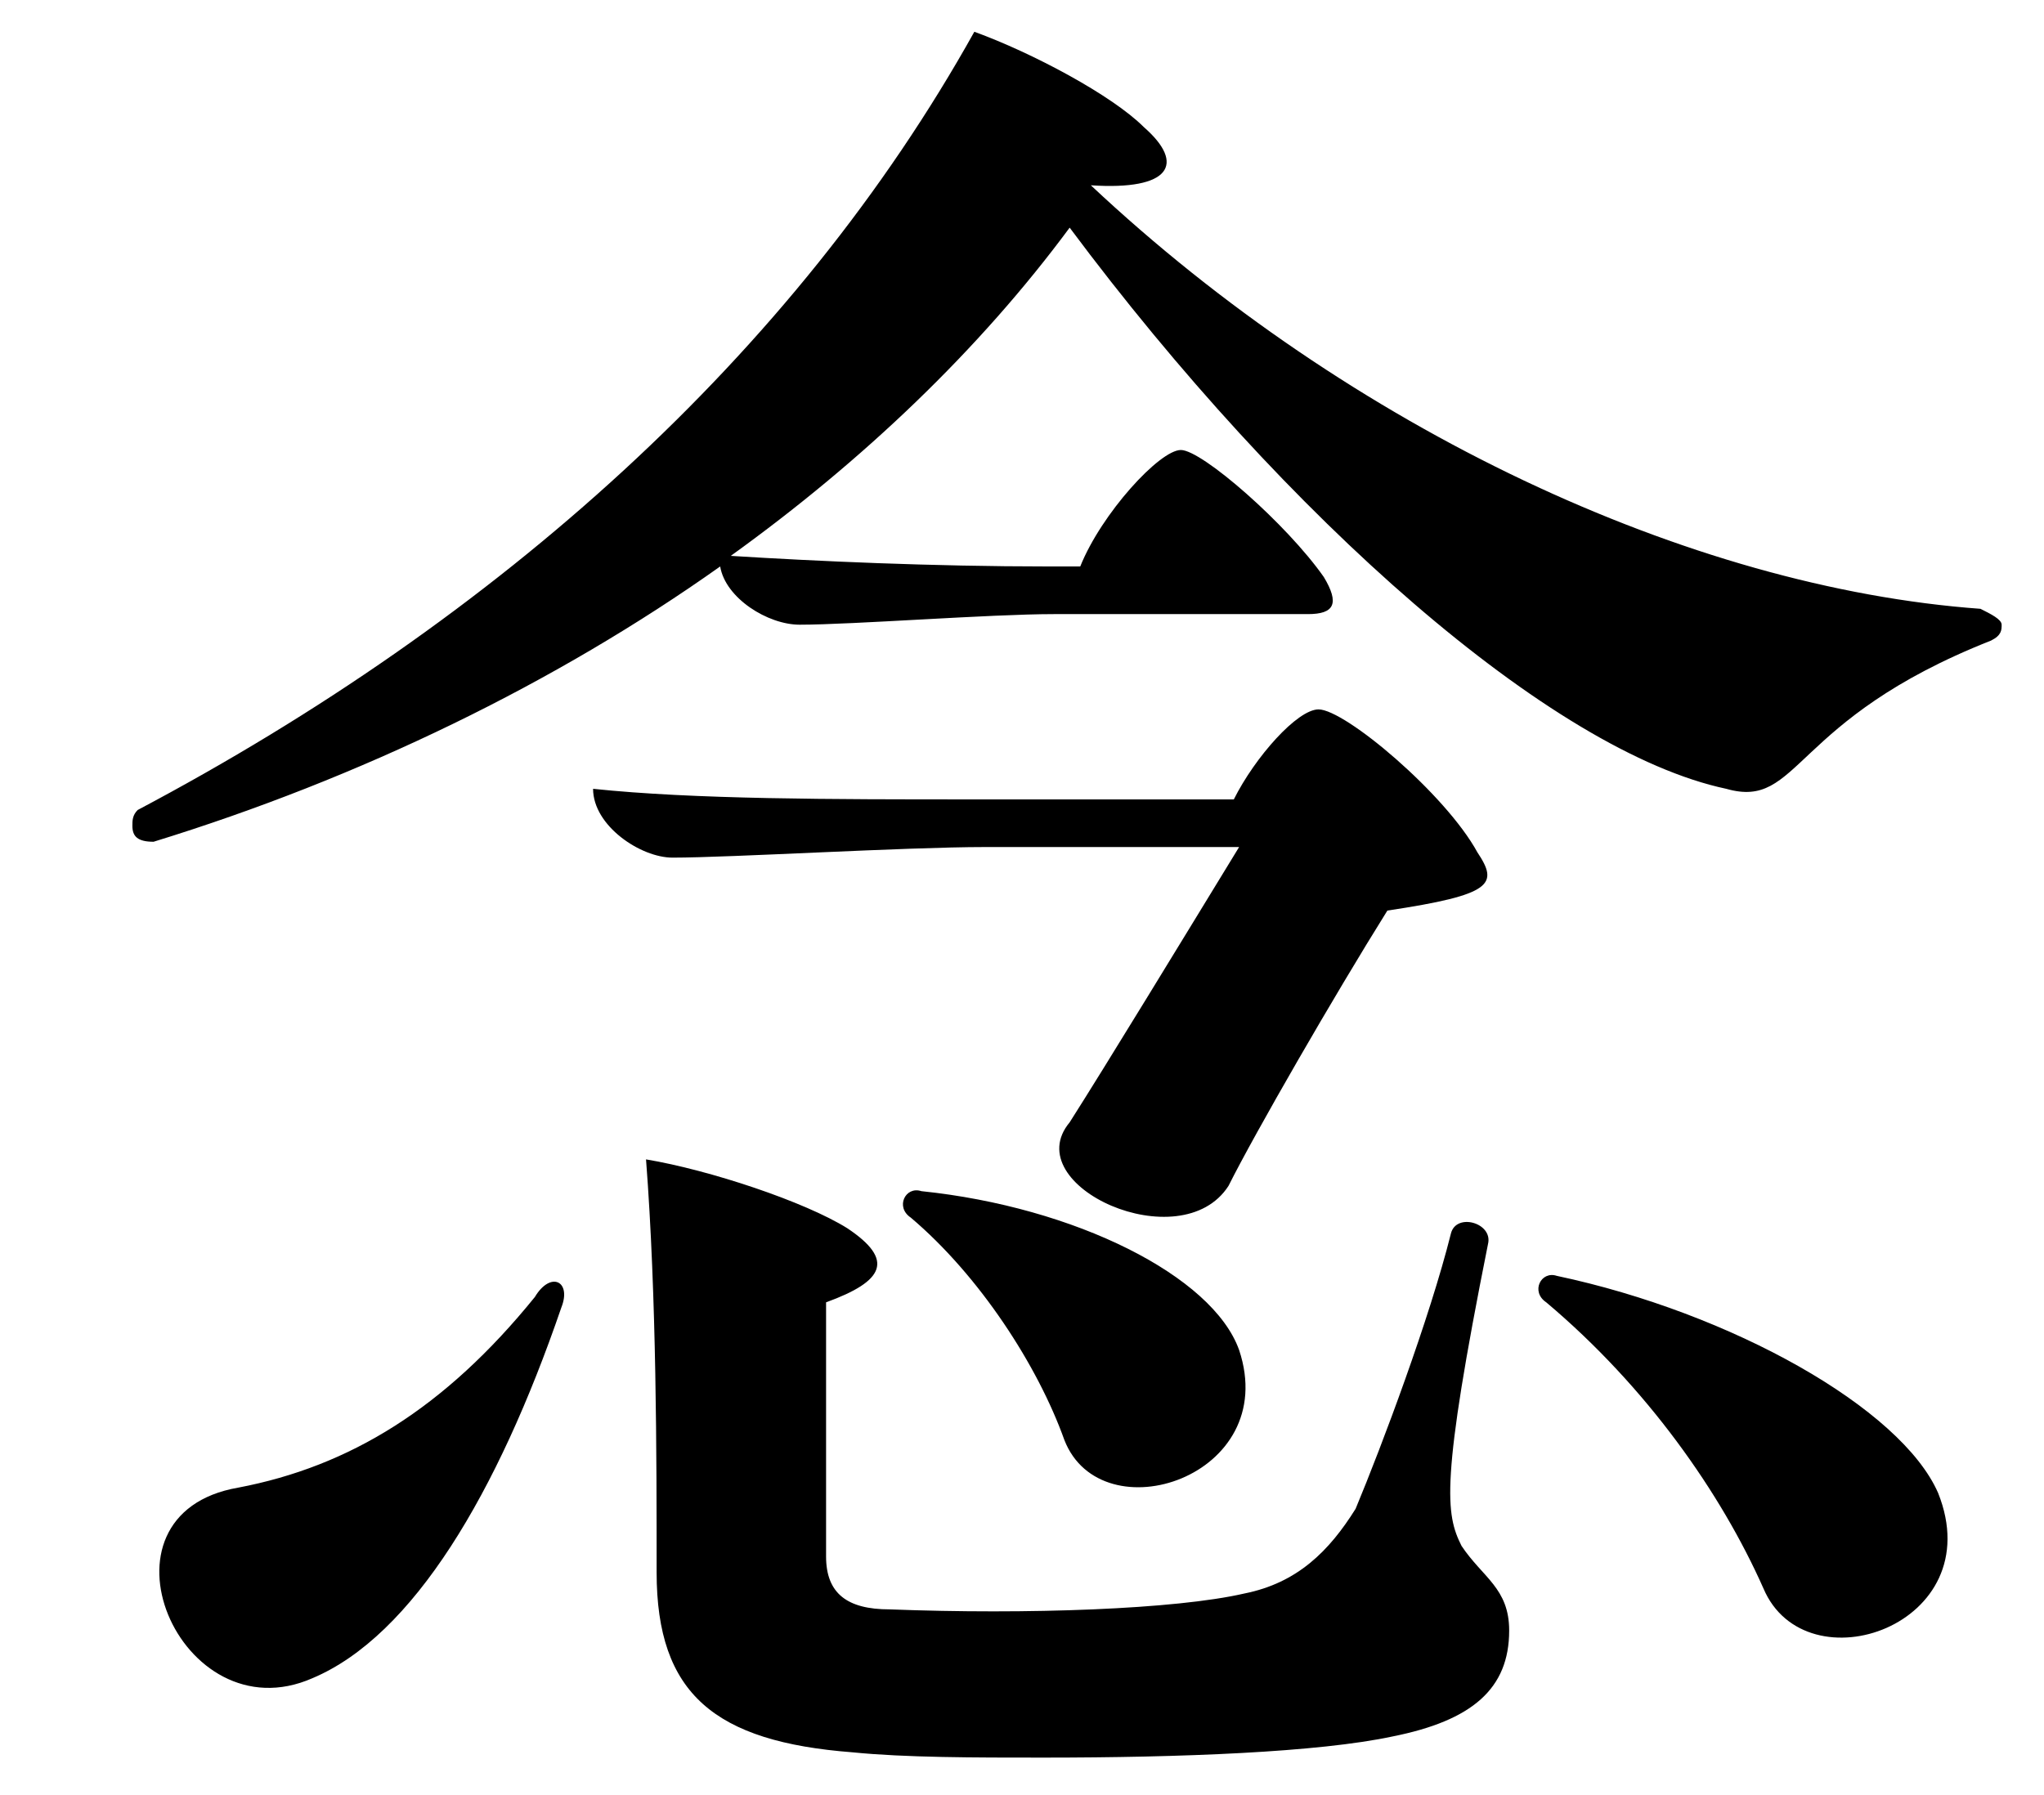 <?xml version="1.0" encoding="utf-8"?>
<!-- Generator: Adobe Illustrator 28.0.0, SVG Export Plug-In . SVG Version: 6.00 Build 0)  -->
<svg version="1.1" id="レイヤー_1" xmlns="http://www.w3.org/2000/svg" xmlns:xlink="http://www.w3.org/1999/xlink" x="0px"
	 y="0px" width="38.6px" height="33.9px" viewBox="0 0 38.6 33.9" style="enable-background:new 0 0 38.6 33.9;"
	 xml:space="preserve">
<path d="M37.8,11.8c0,0.1,0,0.2-0.2,0.3c-3.8,1.5-3.6,3.2-5,2.8c-3.3-0.7-8.3-5.1-12.4-10.6c-1.7,2.3-3.9,4.4-6.4,6.2
	c1.6,0.1,3.8,0.2,6,0.2h0.6c0.4-1,1.5-2.2,1.9-2.2c0.4,0,2,1.4,2.7,2.4c0.3,0.5,0.2,0.7-0.3,0.7h-4.8c-1.2,0-3.8,0.2-4.8,0.2
	c-0.6,0-1.4-0.5-1.5-1.1c-3.1,2.2-6.8,4-10.7,5.2c-0.3,0-0.4-0.1-0.4-0.3c0-0.1,0-0.2,0.1-0.3C9.4,11.7,15,6.7,18.4,0.6
	C19.5,1,21,1.8,21.6,2.4c0.8,0.7,0.5,1.2-1,1.1c4.9,4.6,11.3,7.6,16.8,8C37.6,11.6,37.8,11.7,37.8,11.8z M10.6,24.7
	c-1.2,3.5-2.8,6.2-4.7,7c-2.5,1.1-4.3-3.1-1.4-3.6c2.1-0.4,3.9-1.5,5.6-3.6C10.4,24,10.8,24.2,10.6,24.7z M18.6,16
	c-1.5,0-4.8,0.2-5.9,0.2c-0.6,0-1.5-0.6-1.5-1.3c1.9,0.2,4.5,0.2,7.2,0.2h4.9c0.4-0.8,1.2-1.7,1.6-1.7c0.5,0,2.4,1.6,3,2.7
	c0.4,0.6,0.3,0.8-1.7,1.1c-1,1.6-2.5,4.2-3,5.2c-0.9,1.4-4,0-3-1.2c0.7-1.1,2.1-3.4,3.2-5.2H18.6z M27.6,29.2
	c0.4,0.6,0.9,0.8,0.9,1.6c0,1.1-0.7,1.7-2.2,2c-1.4,0.3-4,0.4-6.6,0.4c-1.3,0-2.6,0-3.6-0.1c-2.6-0.2-3.7-1.1-3.7-3.4
	c0-2.2,0-5.2-0.2-7.8c1.2,0.2,3,0.8,3.8,1.3c0.9,0.6,0.7,1-0.4,1.4c0,1.3,0,4,0,4.8c0,0.7,0.4,1,1.2,1c2.6,0.1,5.4,0,6.7-0.3
	c1-0.2,1.6-0.8,2.1-1.6c0.5-1.2,1.4-3.6,1.8-5.2c0.1-0.4,0.8-0.2,0.7,0.2C27.2,28,27.3,28.6,27.6,29.2z M23.4,25.5
	c0.8,2.4-2.6,3.5-3.3,1.7c-0.5-1.4-1.6-3.1-2.9-4.2c-0.3-0.2-0.1-0.6,0.2-0.5C20.3,22.8,22.9,24.1,23.4,25.5z M36.6,28.2
	c1,2.5-2.5,3.7-3.3,1.8c-0.8-1.8-2.2-3.8-4.1-5.4c-0.3-0.2-0.1-0.6,0.2-0.5C32.7,24.8,35.9,26.6,36.6,28.2z"/>
</svg>
